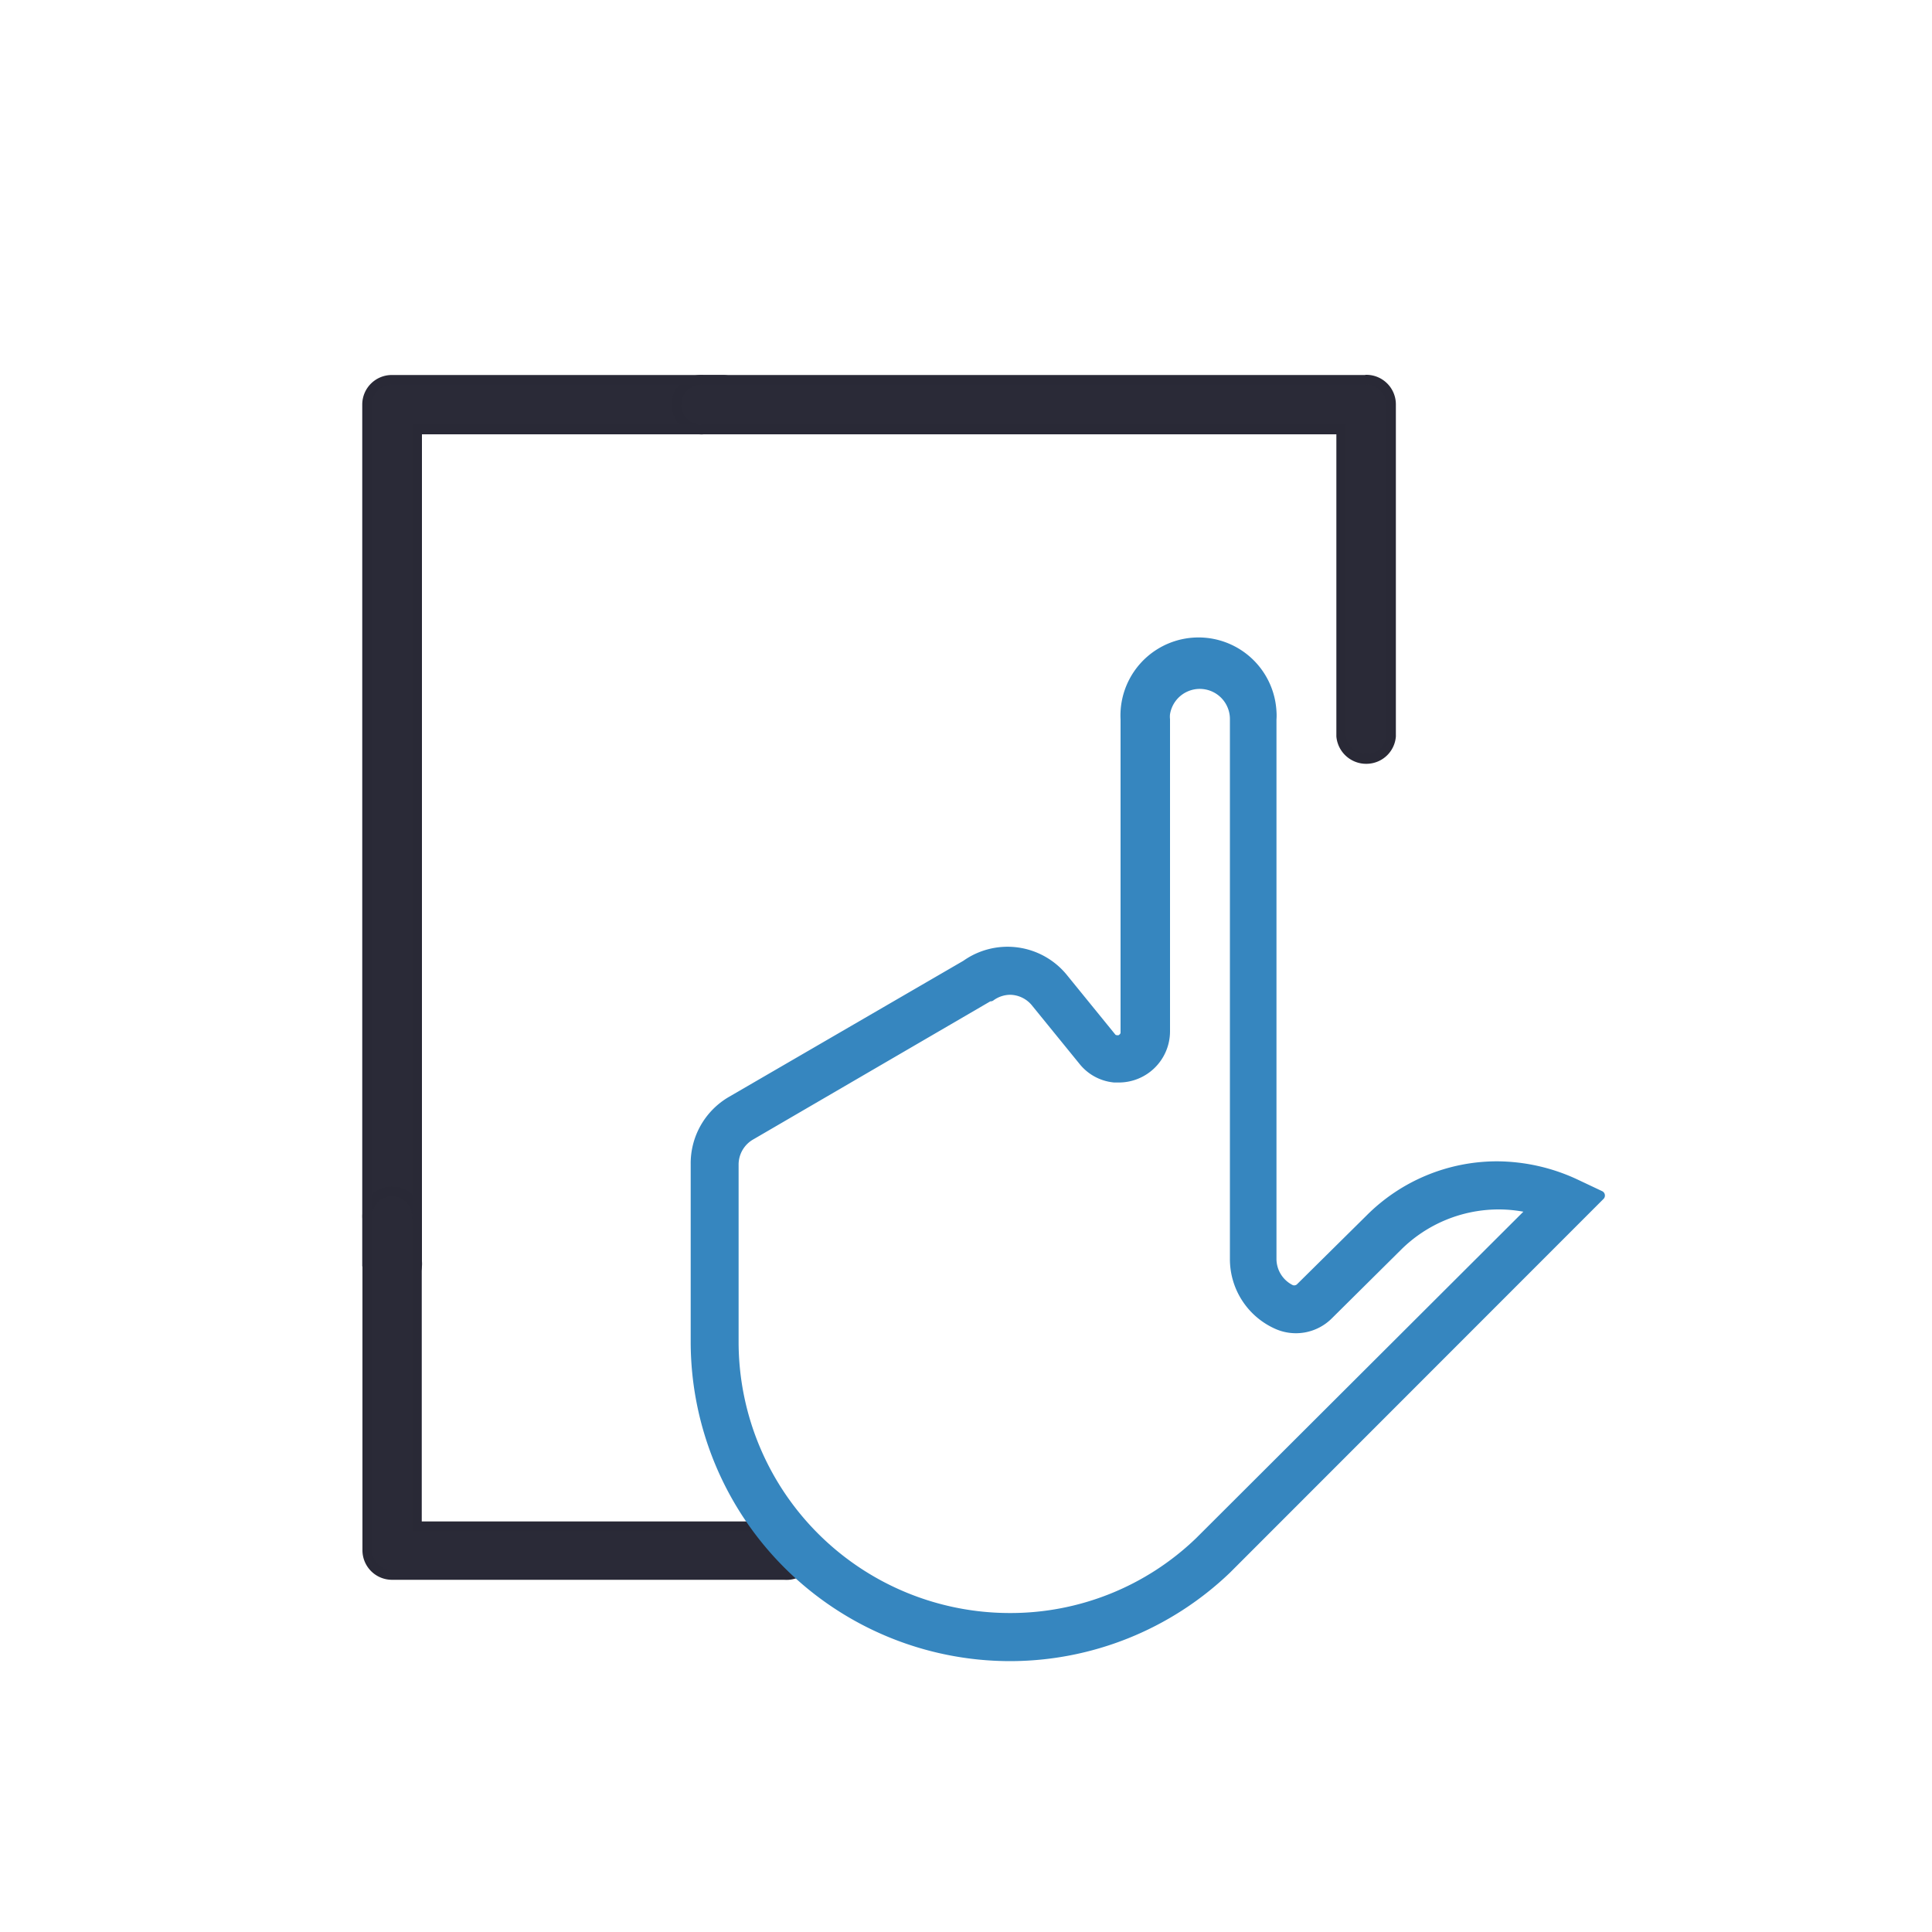 <svg id="图层_1" data-name="图层 1" xmlns="http://www.w3.org/2000/svg" viewBox="0 0 100 100"><defs><style>.cls-1{fill:#2a2a37;stroke:#292936;stroke-miterlimit:10;}.cls-1,.cls-2{stroke-width:0.5px;}.cls-2{fill:#3686bf;stroke:#3686bf;stroke-linecap:round;stroke-linejoin:round;}</style></defs><title>CgAH6GAvLJmANg0vAAAERW-hSW0942</title><g id="图层_1-2" data-name="图层 1"><path class="cls-1" d="M19,65.3V20.94a1.28,1.28,0,0,1,1.28-1.28H37.47a1.29,1.29,0,0,1,0,2.57H21.59V65.3a1.29,1.29,0,1,1-2.57,0Z"/><path class="cls-1" d="M70.67,19.66H36.42a1.29,1.29,0,1,0,0,2.57h33V38.11a1.3,1.3,0,0,0,1.41,1.17A1.28,1.28,0,0,0,72,38.11V20.94a1.28,1.28,0,0,0-1.28-1.29Z"/><path class="cls-1" d="M40.58,79h-19V63.07a1.29,1.29,0,1,0-2.57,0h0V80.24a1.28,1.28,0,0,0,1.28,1.28H40.6a1.29,1.29,0,1,0,0-2.57Z"/></g><g id="图层_2" data-name="图层 2"><path class="cls-2" d="M52.27,85.73h0A16.29,16.29,0,0,1,36,69.45V60.27A3.73,3.73,0,0,1,37.84,57L50,49.94a3.71,3.71,0,0,1,5.05.71l2.48,3.05a.34.34,0,0,0,.27.13.34.34,0,0,0,.29-.08.38.38,0,0,0,.16-.31V37.24a3.79,3.79,0,1,1,7.57-.41,2.8,2.8,0,0,1,0,.41v27.9a1.77,1.77,0,0,0,1,1.61.47.47,0,0,0,.47-.08L70.9,63.1a9.29,9.29,0,0,1,6.59-2.74,9.68,9.68,0,0,1,4.06.92l1.27.6L63.48,81.23A16.22,16.22,0,0,1,52.27,85.73Zm0-34.49a1.74,1.74,0,0,0-1,.34h-.08L38.88,58.75a1.75,1.75,0,0,0-.9,1.52v9.18A14.29,14.29,0,0,0,52.26,83.74h0a14.1,14.1,0,0,0,9.82-3.94L79.35,62.57a7.35,7.35,0,0,0-1.81-.22h0a7.43,7.43,0,0,0-5.19,2.15l-3.58,3.55a2.38,2.38,0,0,1-2.71.48,3.7,3.7,0,0,1-2.15-3.39V37.24a1.81,1.81,0,0,0-3.6-.29,1.41,1.41,0,0,0,0,.29V53.39a2.4,2.4,0,0,1-2.42,2.39h-.21a2.34,2.34,0,0,1-1.61-.87l-2.44-3a1.74,1.74,0,0,0-1.41-.67Z"/></g></svg>